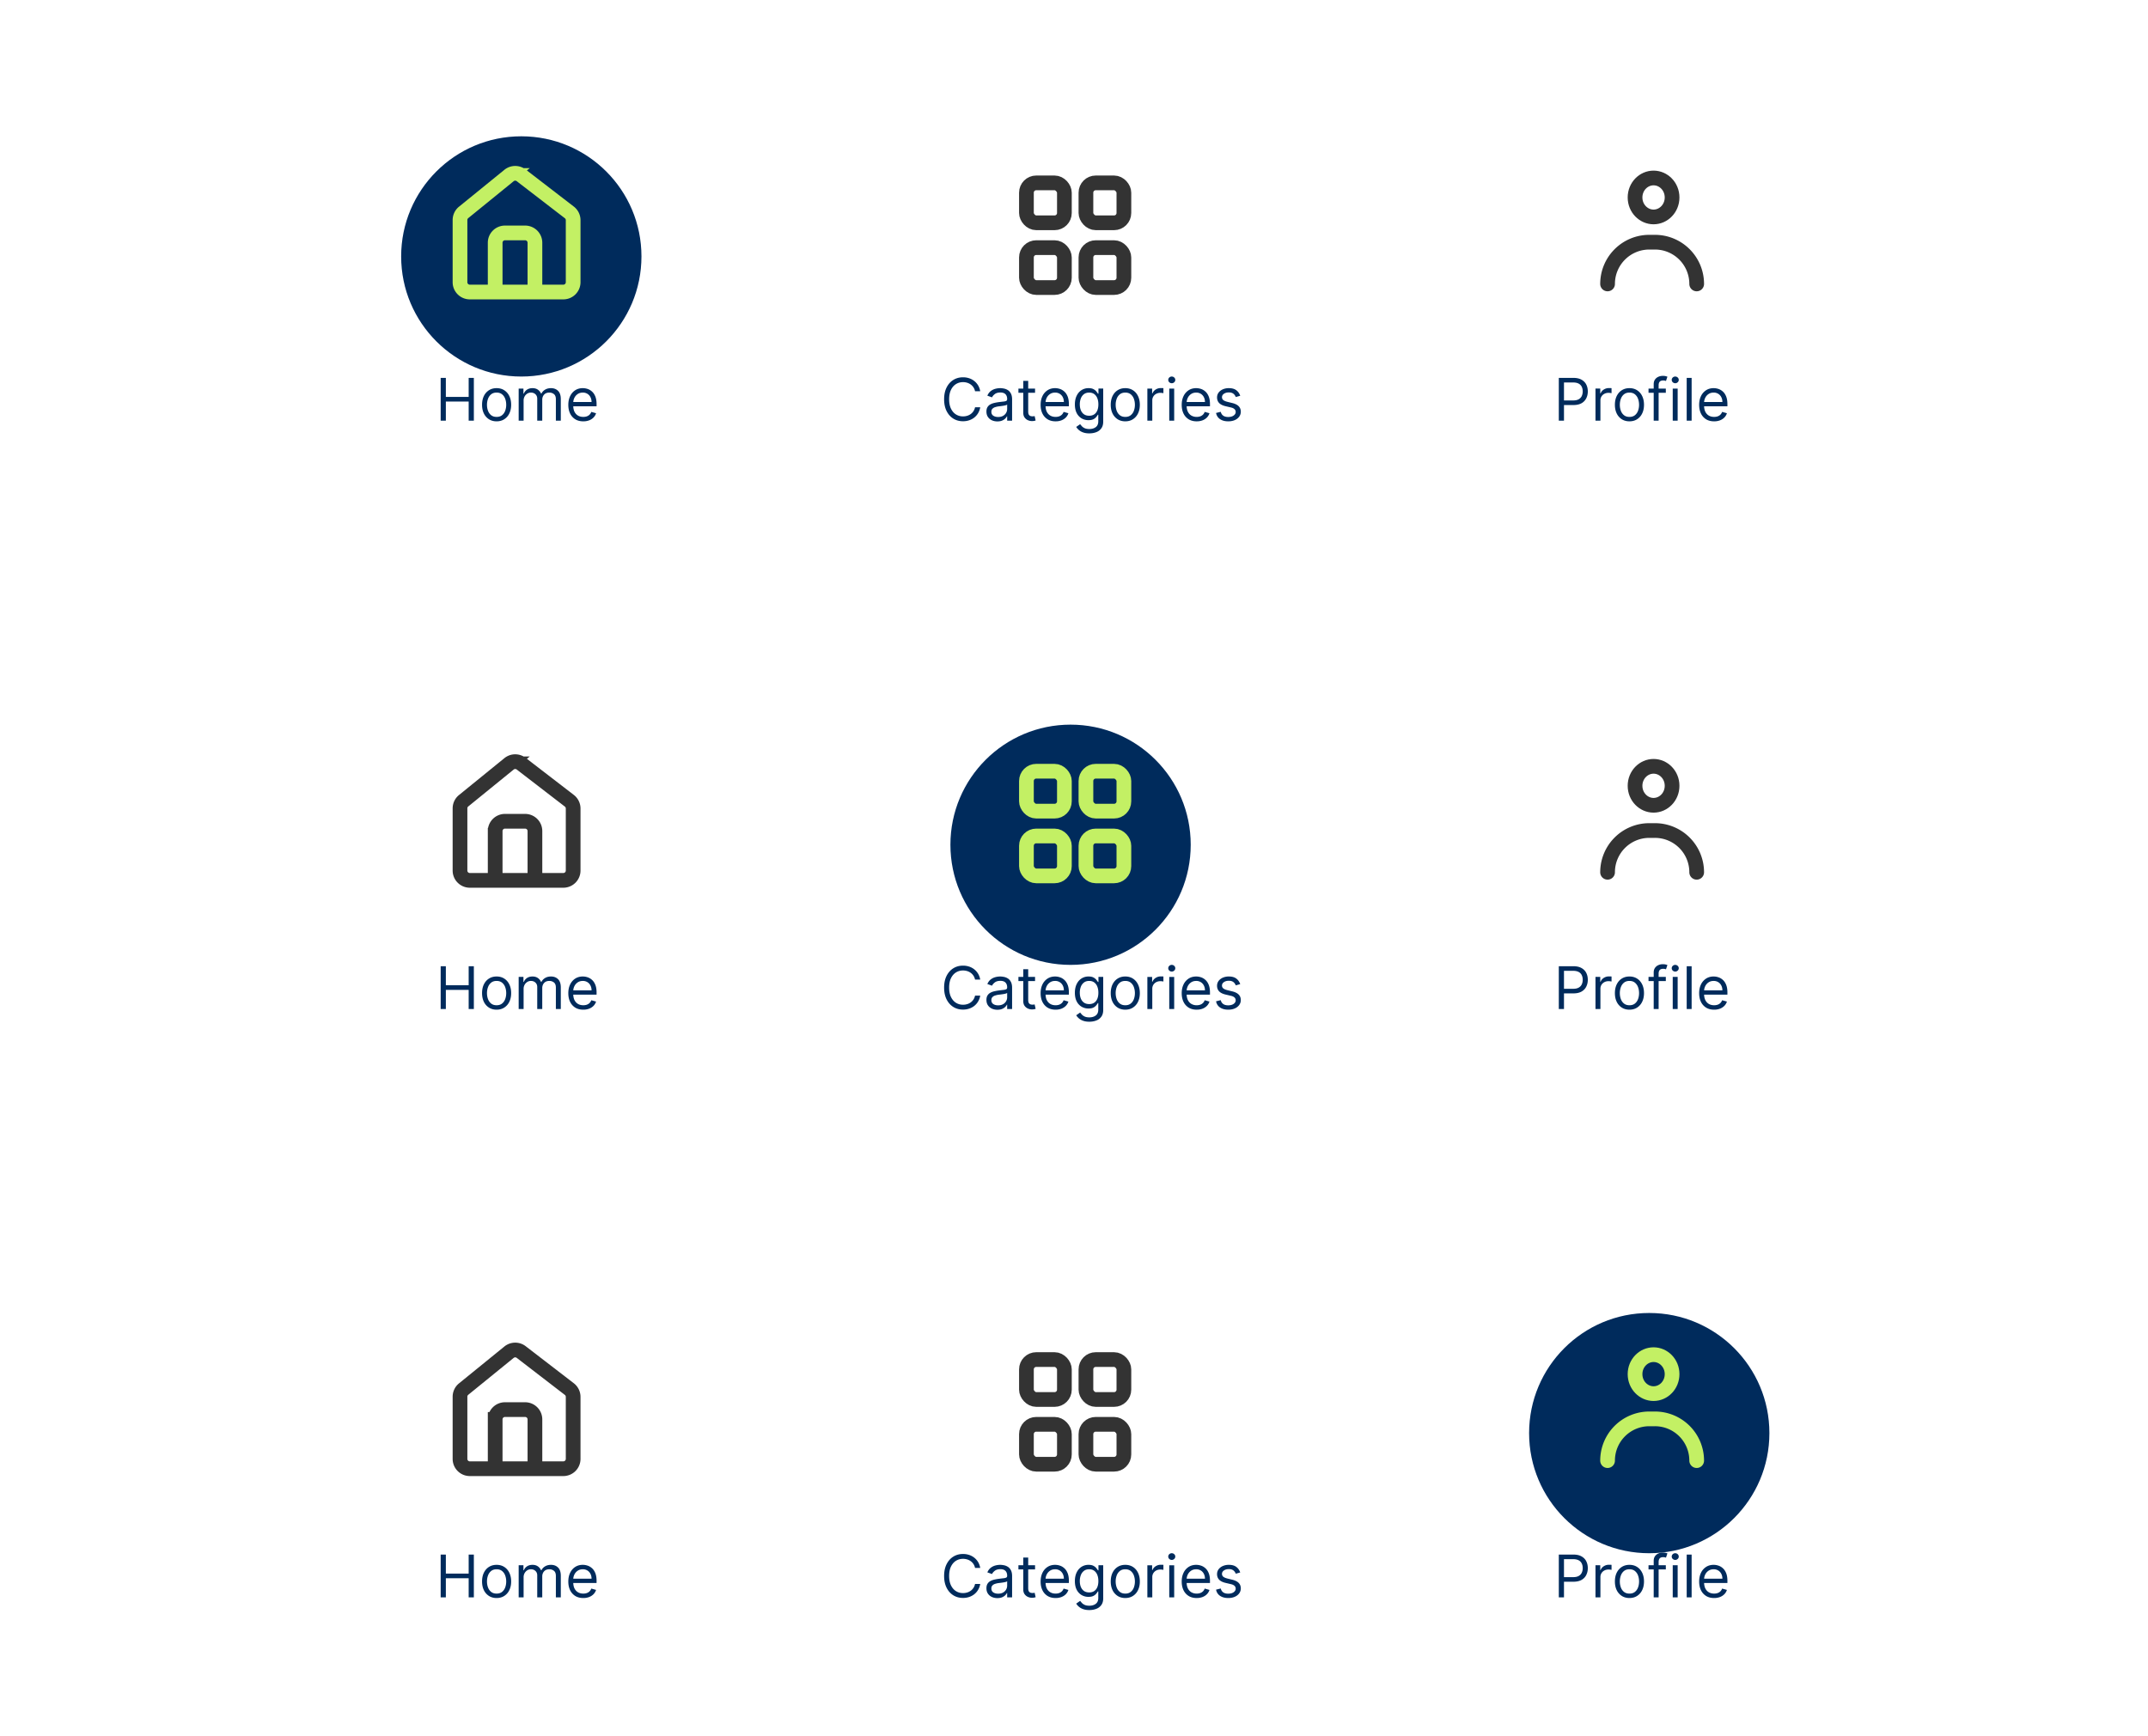 <svg xmlns="http://www.w3.org/2000/svg" width="438" height="354" fill="none"><g filter="url(#a)"><path fill="#fff" d="M13.8 255.8h410v86h-410z"/></g><g filter="url(#b)"><circle cx="336.3" cy="288.3" r="24.5" fill="#002B5C"/></g><path fill="#002B5C" d="M317.857 325.8v-8.727h2.948c.685 0 1.245.123 1.679.37.438.245.762.576.972.993.21.418.315.884.315 1.398 0 .514-.105.981-.315 1.402-.207.42-.528.756-.963 1.006-.435.247-.991.37-1.67.37h-2.114v-.937h2.079c.469 0 .846-.081 1.13-.243.284-.162.49-.381.618-.656.13-.279.196-.593.196-.942 0-.35-.066-.662-.196-.938a1.4 1.4 0 0 0-.623-.647c-.286-.159-.667-.239-1.142-.239h-1.858v7.79h-1.056Zm7.48 0v-6.546h.972v.989h.068a1.57 1.57 0 0 1 .648-.788 1.904 1.904 0 0 1 1.057-.303c.074 0 .166.001.277.004.111.003.194.007.251.013v1.023a3.096 3.096 0 0 0-.234-.039 2.418 2.418 0 0 0-.379-.029c-.319 0-.603.066-.853.2a1.513 1.513 0 0 0-.588.545 1.473 1.473 0 0 0-.213.789v4.142h-1.006Zm6.925.136c-.591 0-1.109-.14-1.555-.422a2.863 2.863 0 0 1-1.04-1.18c-.247-.506-.371-1.097-.371-1.773 0-.682.124-1.277.371-1.785.25-.509.597-.904 1.04-1.185.446-.281.964-.422 1.555-.422s1.108.141 1.551.422c.446.281.793.676 1.04 1.185.25.508.375 1.103.375 1.785 0 .676-.125 1.267-.375 1.773a2.822 2.822 0 0 1-1.04 1.18c-.443.282-.96.422-1.551.422Zm0-.903c.449 0 .818-.115 1.108-.345.29-.231.504-.533.644-.908.139-.375.208-.781.208-1.219 0-.437-.069-.845-.208-1.223a2.065 2.065 0 0 0-.644-.916c-.29-.233-.659-.349-1.108-.349-.449 0-.818.116-1.108.349-.29.233-.504.538-.643.916a3.518 3.518 0 0 0-.209 1.223c0 .438.07.844.209 1.219.139.375.353.677.643.908.29.23.659.345 1.108.345Zm7.416-5.779v.853h-3.528v-.853h3.528Zm-2.472 6.546v-7.449c0-.375.088-.688.265-.938a1.63 1.63 0 0 1 .686-.562c.281-.125.578-.188.89-.188.247 0 .449.02.605.06.157.04.273.077.35.111l-.29.869a5.595 5.595 0 0 0-.213-.064 1.318 1.318 0 0 0-.349-.038c-.333 0-.573.084-.721.251-.144.168-.217.414-.217.738v7.21h-1.006Zm3.881 0v-6.546h1.006v6.546h-1.006Zm.512-7.637a.712.712 0 0 1-.507-.2.643.643 0 0 1-.209-.481c0-.188.07-.348.209-.482a.717.717 0 0 1 .507-.2c.196 0 .363.067.503.2a.639.639 0 0 1 .213.482.636.636 0 0 1-.213.481.7.7 0 0 1-.503.2Zm3.342-1.09v8.727h-1.006v-8.727h1.006Zm4.586 8.863c-.631 0-1.175-.139-1.632-.417a2.812 2.812 0 0 1-1.053-1.177c-.244-.505-.366-1.093-.366-1.764 0-.67.122-1.261.366-1.773a2.894 2.894 0 0 1 1.032-1.201c.443-.29.96-.435 1.551-.435.341 0 .677.057 1.01.171.332.113.635.298.907.554.273.252.49.588.652 1.005.162.418.243.932.243 1.543v.426h-5.045v-.869h4.023c0-.37-.074-.699-.222-.989a1.67 1.67 0 0 0-.622-.686 1.74 1.74 0 0 0-.946-.251c-.401 0-.747.099-1.04.298a1.96 1.96 0 0 0-.669.767 2.254 2.254 0 0 0-.234 1.014v.58c0 .494.085.913.255 1.257.174.341.414.601.72.78.307.176.664.264 1.07.264.264 0 .503-.037.716-.111.216-.077.402-.19.558-.341.156-.153.277-.344.362-.571l.972.273a2.149 2.149 0 0 1-.516.869 2.52 2.52 0 0 1-.894.58 3.334 3.334 0 0 1-1.198.204ZM199.879 319.8h-1.056a2.192 2.192 0 0 0-.329-.801 2.186 2.186 0 0 0-.562-.58 2.405 2.405 0 0 0-.729-.358 2.926 2.926 0 0 0-.835-.119c-.528 0-1.007.133-1.436.4-.426.267-.766.661-1.019 1.181-.25.52-.375 1.157-.375 1.913s.125 1.394.375 1.914c.253.519.593.913 1.019 1.18.429.267.908.4 1.436.4.29 0 .568-.039.835-.119a2.42 2.42 0 0 0 .729-.354 2.243 2.243 0 0 0 .891-1.384h1.056a3.509 3.509 0 0 1-.434 1.197 3.295 3.295 0 0 1-.784.899 3.432 3.432 0 0 1-1.053.558c-.386.128-.8.192-1.24.192-.744 0-1.406-.182-1.986-.545-.579-.364-1.035-.881-1.368-1.551-.332-.671-.498-1.466-.498-2.387 0-.92.166-1.716.498-2.386.333-.671.789-1.188 1.368-1.551.58-.364 1.242-.546 1.986-.546.44 0 .854.064 1.24.192a3.4 3.4 0 0 1 1.053.562c.312.245.573.543.784.895.21.35.355.749.434 1.198Zm3.498 6.153c-.415 0-.791-.078-1.129-.234a1.942 1.942 0 0 1-.806-.686c-.199-.301-.298-.665-.298-1.091 0-.375.074-.679.222-.912.147-.236.345-.421.592-.554.247-.134.52-.233.818-.298.301-.069.604-.123.908-.162.397-.051.72-.09.967-.115.25-.029.432-.076.545-.141.117-.065.175-.179.175-.341v-.034c0-.42-.115-.747-.345-.98-.227-.233-.572-.35-1.035-.35-.481 0-.857.106-1.13.316-.272.21-.464.434-.575.673l-.955-.341c.171-.398.398-.707.682-.929.287-.224.6-.38.938-.469a3.93 3.93 0 0 1 1.005-.136c.211 0 .452.026.725.077.275.048.541.149.797.302.258.154.473.385.643.695.171.31.256.724.256 1.244v4.313h-1.006v-.887h-.051a1.77 1.77 0 0 1-.341.456c-.159.162-.371.3-.635.414-.264.113-.586.17-.967.17Zm.153-.903c.398 0 .733-.078 1.006-.235a1.59 1.59 0 0 0 .835-1.385v-.92c-.042.051-.136.098-.281.141a4.913 4.913 0 0 1-.494.106 20.745 20.745 0 0 1-.963.128c-.262.034-.506.09-.733.166a1.259 1.259 0 0 0-.546.337c-.136.148-.204.349-.204.605 0 .349.129.614.387.793.262.176.593.264.993.264Zm7.529-5.796v.853h-3.392v-.853h3.392Zm-2.403-1.568h1.005v6.239c0 .284.042.497.124.639a.637.637 0 0 0 .324.281c.133.046.274.068.422.068.11 0 .201-.005.272-.017l.171-.034.204.904a2.05 2.05 0 0 1-.285.076 2.065 2.065 0 0 1-.465.043c-.284 0-.562-.061-.835-.183a1.656 1.656 0 0 1-.673-.558c-.176-.25-.264-.566-.264-.946v-6.512Zm6.59 8.25c-.631 0-1.175-.139-1.632-.417a2.806 2.806 0 0 1-1.053-1.177c-.244-.505-.366-1.093-.366-1.764 0-.67.122-1.261.366-1.773a2.891 2.891 0 0 1 1.031-1.201c.444-.29.961-.435 1.552-.435.34 0 .677.057 1.009.171.333.113.635.298.908.554.273.252.49.588.652 1.005.162.418.243.932.243 1.543v.426h-5.045v-.869h4.022c0-.37-.074-.699-.221-.989a1.677 1.677 0 0 0-.622-.686 1.74 1.74 0 0 0-.946-.251c-.401 0-.748.099-1.04.298a1.96 1.96 0 0 0-.669.767 2.242 2.242 0 0 0-.235 1.014v.58c0 .494.086.913.256 1.257.173.341.413.601.72.78.307.176.664.264 1.07.264.264 0 .503-.037.716-.111.216-.077.402-.19.558-.341.156-.153.277-.344.362-.571l.972.273a2.149 2.149 0 0 1-.516.869c-.241.247-.54.44-.895.58a3.325 3.325 0 0 1-1.197.204Zm6.882 2.455c-.486 0-.903-.063-1.253-.188a2.642 2.642 0 0 1-1.423-1.125l.801-.562c.091.119.206.255.345.409.139.156.33.291.571.405.244.116.564.174.959.174.528 0 .964-.127 1.308-.383.344-.256.516-.656.516-1.202v-1.329h-.085a5.36 5.36 0 0 1-.316.443 1.777 1.777 0 0 1-.579.464c-.25.134-.588.201-1.015.201a2.733 2.733 0 0 1-1.423-.375 2.642 2.642 0 0 1-.993-1.091c-.241-.478-.362-1.057-.362-1.739 0-.67.118-1.254.354-1.751.236-.5.564-.887.984-1.16a2.604 2.604 0 0 1 1.458-.413c.426 0 .764.071 1.014.213.253.139.446.298.579.477.137.177.242.321.316.435h.102v-1.04h.971v6.733c0 .563-.127 1.02-.383 1.372a2.175 2.175 0 0 1-1.023.78c-.426.168-.9.252-1.423.252Zm-.034-3.597c.403 0 .744-.092 1.023-.277.278-.185.49-.45.635-.797.144-.346.217-.761.217-1.244 0-.472-.071-.888-.213-1.249a1.883 1.883 0 0 0-.631-.848c-.278-.204-.622-.306-1.031-.306-.426 0-.781.107-1.066.323a1.972 1.972 0 0 0-.634.87 3.34 3.34 0 0 0-.209 1.21c0 .454.071.856.213 1.206.145.346.358.619.639.818.284.196.636.294 1.057.294Zm7.363 1.142c-.59 0-1.109-.14-1.555-.422a2.863 2.863 0 0 1-1.04-1.18c-.247-.506-.37-1.097-.37-1.773 0-.682.123-1.277.37-1.785.25-.509.597-.904 1.04-1.185.446-.281.965-.422 1.555-.422.591 0 1.108.141 1.552.422.446.281.792.676 1.039 1.185.25.508.375 1.103.375 1.785 0 .676-.125 1.267-.375 1.773a2.82 2.82 0 0 1-1.039 1.18c-.444.282-.961.422-1.552.422Zm0-.903c.449 0 .819-.115 1.108-.345.29-.231.505-.533.644-.908a3.48 3.48 0 0 0 .209-1.219c0-.437-.07-.845-.209-1.223a2.058 2.058 0 0 0-.644-.916c-.289-.233-.659-.349-1.108-.349-.448 0-.818.116-1.107.349-.29.233-.505.538-.644.916a3.518 3.518 0 0 0-.209 1.223c0 .438.07.844.209 1.219.139.375.354.677.644.908.289.23.659.345 1.107.345Zm4.502.767v-6.546h.971v.989h.068c.12-.324.336-.587.648-.788a1.906 1.906 0 0 1 1.057-.303c.074 0 .166.001.277.004.111.003.194.007.251.013v1.023a3.096 3.096 0 0 0-.234-.039 2.409 2.409 0 0 0-.379-.029c-.319 0-.603.066-.853.2a1.513 1.513 0 0 0-.588.545 1.473 1.473 0 0 0-.213.789v4.142h-1.005Zm4.464 0v-6.546h1.006v6.546h-1.006Zm.512-7.637a.712.712 0 0 1-.507-.2.64.64 0 0 1-.209-.481c0-.188.069-.348.209-.482a.717.717 0 0 1 .507-.2c.196 0 .363.067.503.2a.639.639 0 0 1 .213.482.636.636 0 0 1-.213.481.7.7 0 0 1-.503.2Zm5.08 7.773c-.63 0-1.174-.139-1.632-.417a2.81 2.81 0 0 1-1.052-1.177c-.245-.505-.367-1.093-.367-1.764 0-.67.122-1.261.367-1.773a2.891 2.891 0 0 1 1.031-1.201c.443-.29.96-.435 1.551-.435.341 0 .678.057 1.01.171.332.113.635.298.908.554.272.252.49.588.652 1.005.162.418.243.932.243 1.543v.426h-5.046v-.869h4.023c0-.37-.074-.699-.222-.989a1.67 1.67 0 0 0-.622-.686 1.738 1.738 0 0 0-.946-.251c-.4 0-.747.099-1.04.298a1.976 1.976 0 0 0-.669.767 2.254 2.254 0 0 0-.234 1.014v.58c0 .494.085.913.256 1.257.173.341.413.601.72.78a2.11 2.11 0 0 0 1.069.264c.265 0 .503-.037.716-.111a1.54 1.54 0 0 0 .559-.341 1.56 1.56 0 0 0 .362-.571l.971.273a2.158 2.158 0 0 1-.515.869c-.242.247-.54.44-.895.58a3.326 3.326 0 0 1-1.198.204Zm8.877-5.216-.904.256a1.641 1.641 0 0 0-.251-.439 1.226 1.226 0 0 0-.443-.358c-.188-.094-.428-.141-.72-.141-.401 0-.735.093-1.002.277-.264.182-.396.414-.396.695 0 .25.091.447.273.592.181.145.466.266.852.363l.971.238c.586.142 1.022.36 1.309.652.287.29.43.664.43 1.121 0 .375-.108.71-.324 1.006a2.143 2.143 0 0 1-.895.698c-.383.171-.829.256-1.338.256-.667 0-1.22-.145-1.657-.434-.438-.29-.715-.714-.831-1.27l.954-.239c.091.352.263.616.516.793.255.176.589.264 1.001.264.469 0 .841-.1 1.117-.298.278-.202.417-.444.417-.725a.76.76 0 0 0-.238-.571c-.159-.156-.404-.273-.733-.349l-1.091-.256c-.6-.142-1.04-.362-1.321-.661-.279-.301-.418-.677-.418-1.129 0-.369.104-.696.311-.98.21-.284.496-.507.857-.669a3.003 3.003 0 0 1 1.236-.243c.647 0 1.156.142 1.525.426.372.284.637.659.793 1.125ZM89.857 325.8v-8.727h1.056v3.886h4.654v-3.886h1.057v8.727h-1.057v-3.904h-4.654v3.904h-1.056Zm11.405.136c-.591 0-1.109-.14-1.555-.422a2.861 2.861 0 0 1-1.04-1.18c-.247-.506-.37-1.097-.37-1.773 0-.682.123-1.277.37-1.785.25-.509.597-.904 1.04-1.185.446-.281.964-.422 1.555-.422s1.108.141 1.551.422c.446.281.793.676 1.04 1.185.25.508.375 1.103.375 1.785 0 .676-.125 1.267-.375 1.773a2.822 2.822 0 0 1-1.04 1.18c-.443.282-.96.422-1.551.422Zm0-.903c.449 0 .818-.115 1.108-.345.29-.231.504-.533.644-.908.139-.375.208-.781.208-1.219 0-.437-.069-.845-.208-1.223a2.065 2.065 0 0 0-.644-.916c-.29-.233-.659-.349-1.108-.349-.449 0-.818.116-1.108.349-.29.233-.504.538-.643.916-.14.378-.21.786-.21 1.223 0 .438.07.844.21 1.219.139.375.353.677.643.908.29.23.659.345 1.108.345Zm4.501.767v-6.546h.972v1.023h.085c.136-.349.357-.621.661-.814.304-.196.669-.294 1.095-.294.432 0 .791.098 1.078.294.29.193.515.465.677.814h.069c.167-.338.419-.606.754-.805.335-.202.737-.303 1.206-.303.585 0 1.064.183 1.436.55.372.363.558.93.558 1.7v4.381h-1.006v-4.381c0-.483-.132-.828-.396-1.035a1.462 1.462 0 0 0-.933-.311c-.46 0-.817.139-1.07.417-.253.276-.379.625-.379 1.048v4.262h-1.023v-4.483c0-.372-.12-.672-.362-.899-.241-.23-.552-.345-.933-.345a1.38 1.38 0 0 0-.733.208c-.225.14-.406.333-.546.58a1.714 1.714 0 0 0-.204.848v4.091h-1.006Zm13.174.136c-.63 0-1.174-.139-1.632-.417a2.81 2.81 0 0 1-1.052-1.177c-.245-.505-.367-1.093-.367-1.764 0-.67.122-1.261.367-1.773.247-.514.59-.914 1.031-1.201.443-.29.96-.435 1.551-.435.341 0 .678.057 1.01.171.332.113.635.298.908.554.272.252.49.588.652 1.005.161.418.242.932.242 1.543v.426h-5.045v-.869h4.023c0-.37-.074-.699-.222-.989a1.67 1.67 0 0 0-.622-.686 1.738 1.738 0 0 0-.946-.251c-.401 0-.747.099-1.04.298a1.96 1.96 0 0 0-.669.767 2.254 2.254 0 0 0-.234 1.014v.58c0 .494.085.913.255 1.257.174.341.414.601.721.78.306.176.663.264 1.069.264.264 0 .503-.037.716-.111.216-.077.402-.19.558-.341a1.55 1.55 0 0 0 .363-.571l.971.273a2.158 2.158 0 0 1-.515.869c-.242.247-.54.44-.895.58a3.33 3.33 0 0 1-1.198.204Z"/><rect width="7.741" height="8.143" x="209.3" y="277.3" stroke="#333" stroke-width="3" rx="2"/><rect width="7.741" height="8.143" x="209.3" y="290.506" stroke="#333" stroke-width="3" rx="2"/><rect width="7.741" height="8.143" x="221.433" y="277.3" stroke="#333" stroke-width="3" rx="2"/><rect width="7.741" height="8.143" x="221.433" y="290.506" stroke="#333" stroke-width="3" rx="2"/><path stroke="#333" stroke-linecap="round" stroke-width="3" d="M100.971 299.562H95.8a2 2 0 0 1-2-2v-12.688a2 2 0 0 1 .738-1.552l9.258-7.524a2 2 0 0 1 2.482-.033l9.815 7.557c.491.379.779.964.779 1.585v12.655a2 2 0 0 1-2 2h-5.794m-8.107 0v-10.055a2 2 0 0 1 2-2h4.107a2 2 0 0 1 2 2v10.055m-8.107 0h8.107"/><path stroke="#C3F064" stroke-width="3" d="M337.18 276.3c2.034 0 3.776 1.726 3.776 3.973s-1.742 3.974-3.776 3.974-3.777-1.727-3.777-3.974 1.743-3.973 3.777-3.973Z"/><path stroke="#C3F064" stroke-linecap="round" stroke-width="3" d="M327.8 297.911a8.515 8.515 0 0 1 8.514-8.515h1.145a8.515 8.515 0 0 1 8.514 8.515"/><g filter="url(#c)"><path fill="#fff" d="M13.8 135.8h410v86h-410z"/></g><g filter="url(#d)"><circle cx="218.3" cy="168.3" r="24.5" fill="#002B5C"/></g><path fill="#002B5C" d="M317.857 205.8v-8.727h2.948c.685 0 1.245.123 1.679.37.438.245.762.576.972.993.21.418.315.884.315 1.398 0 .514-.105.981-.315 1.402-.207.42-.528.756-.963 1.006-.435.247-.991.37-1.67.37h-2.114v-.937h2.079c.469 0 .846-.081 1.13-.243.284-.162.49-.381.618-.656.13-.279.196-.593.196-.942 0-.35-.066-.662-.196-.938a1.4 1.4 0 0 0-.623-.647c-.286-.159-.667-.239-1.142-.239h-1.858v7.79h-1.056Zm7.48 0v-6.546h.972v.989h.068a1.57 1.57 0 0 1 .648-.788 1.904 1.904 0 0 1 1.057-.303c.074 0 .166.001.277.004.111.003.194.007.251.013v1.023a3.096 3.096 0 0 0-.234-.039 2.418 2.418 0 0 0-.379-.029c-.319 0-.603.066-.853.2a1.513 1.513 0 0 0-.588.545 1.473 1.473 0 0 0-.213.789v4.142h-1.006Zm6.925.136c-.591 0-1.109-.14-1.555-.422a2.863 2.863 0 0 1-1.04-1.18c-.247-.506-.371-1.097-.371-1.773 0-.682.124-1.277.371-1.785.25-.509.597-.904 1.04-1.185.446-.281.964-.422 1.555-.422s1.108.141 1.551.422c.446.281.793.676 1.04 1.185.25.508.375 1.103.375 1.785 0 .676-.125 1.267-.375 1.773a2.822 2.822 0 0 1-1.04 1.18c-.443.282-.96.422-1.551.422Zm0-.903c.449 0 .818-.115 1.108-.345.29-.231.504-.533.644-.908.139-.375.208-.781.208-1.219 0-.437-.069-.845-.208-1.223a2.065 2.065 0 0 0-.644-.916c-.29-.233-.659-.349-1.108-.349-.449 0-.818.116-1.108.349-.29.233-.504.538-.643.916a3.518 3.518 0 0 0-.209 1.223c0 .438.07.844.209 1.219.139.375.353.677.643.908.29.23.659.345 1.108.345Zm7.416-5.779v.853h-3.528v-.853h3.528Zm-2.472 6.546v-7.449c0-.375.088-.688.265-.938a1.63 1.63 0 0 1 .686-.562c.281-.125.578-.188.89-.188.247 0 .449.02.605.06.157.04.273.077.35.111l-.29.869a5.595 5.595 0 0 0-.213-.064 1.318 1.318 0 0 0-.349-.038c-.333 0-.573.084-.721.251-.144.168-.217.414-.217.738v7.21h-1.006Zm3.881 0v-6.546h1.006v6.546h-1.006Zm.512-7.637a.712.712 0 0 1-.507-.2.643.643 0 0 1-.209-.481c0-.188.07-.348.209-.482a.717.717 0 0 1 .507-.2c.196 0 .363.067.503.2a.639.639 0 0 1 .213.482.636.636 0 0 1-.213.481.7.7 0 0 1-.503.2Zm3.342-1.09v8.727h-1.006v-8.727h1.006Zm4.586 8.863c-.631 0-1.175-.139-1.632-.417a2.812 2.812 0 0 1-1.053-1.177c-.244-.505-.366-1.093-.366-1.764 0-.67.122-1.261.366-1.773a2.894 2.894 0 0 1 1.032-1.201c.443-.29.96-.435 1.551-.435.341 0 .677.057 1.01.171.332.113.635.298.907.554.273.252.49.588.652 1.005.162.418.243.932.243 1.543v.426h-5.045v-.869h4.023c0-.37-.074-.699-.222-.989a1.67 1.67 0 0 0-.622-.686 1.74 1.74 0 0 0-.946-.251c-.401 0-.747.099-1.04.298a1.96 1.96 0 0 0-.669.767 2.254 2.254 0 0 0-.234 1.014v.58c0 .494.085.913.255 1.257.174.341.414.601.72.78.307.176.664.264 1.07.264.264 0 .503-.037.716-.111.216-.077.402-.19.558-.341.156-.153.277-.344.362-.571l.972.273a2.149 2.149 0 0 1-.516.869 2.52 2.52 0 0 1-.894.58 3.334 3.334 0 0 1-1.198.204ZM199.879 199.8h-1.056a2.192 2.192 0 0 0-.329-.801 2.186 2.186 0 0 0-.562-.58 2.405 2.405 0 0 0-.729-.358 2.926 2.926 0 0 0-.835-.119c-.528 0-1.007.133-1.436.4-.426.267-.766.661-1.019 1.181-.25.52-.375 1.157-.375 1.913s.125 1.394.375 1.914c.253.519.593.913 1.019 1.18.429.267.908.4 1.436.4.29 0 .568-.039.835-.119a2.42 2.42 0 0 0 .729-.354 2.243 2.243 0 0 0 .891-1.384h1.056a3.509 3.509 0 0 1-.434 1.197 3.295 3.295 0 0 1-.784.899 3.432 3.432 0 0 1-1.053.558c-.386.128-.8.192-1.24.192-.744 0-1.406-.182-1.986-.545-.579-.364-1.035-.881-1.368-1.551-.332-.671-.498-1.466-.498-2.387 0-.92.166-1.716.498-2.386.333-.671.789-1.188 1.368-1.551.58-.364 1.242-.546 1.986-.546.44 0 .854.064 1.24.192a3.4 3.4 0 0 1 1.053.562c.312.245.573.543.784.895.21.35.355.749.434 1.198Zm3.498 6.153c-.415 0-.791-.078-1.129-.234a1.942 1.942 0 0 1-.806-.686c-.199-.301-.298-.665-.298-1.091 0-.375.074-.679.222-.912.147-.236.345-.421.592-.554.247-.134.52-.233.818-.298.301-.069.604-.123.908-.162.397-.051.72-.09.967-.115.25-.029.432-.076.545-.141.117-.065.175-.179.175-.341v-.034c0-.42-.115-.747-.345-.98-.227-.233-.572-.35-1.035-.35-.481 0-.857.106-1.13.316-.272.21-.464.434-.575.673l-.955-.341c.171-.398.398-.707.682-.929.287-.224.6-.38.938-.469a3.93 3.93 0 0 1 1.005-.136c.211 0 .452.026.725.077.275.048.541.149.797.302.258.154.473.385.643.695.171.31.256.724.256 1.244v4.313h-1.006v-.887h-.051a1.77 1.77 0 0 1-.341.456c-.159.162-.371.3-.635.414-.264.113-.586.17-.967.17Zm.153-.903c.398 0 .733-.078 1.006-.235a1.59 1.59 0 0 0 .835-1.385v-.92c-.042.051-.136.098-.281.141a4.913 4.913 0 0 1-.494.106 20.745 20.745 0 0 1-.963.128c-.262.034-.506.09-.733.166a1.259 1.259 0 0 0-.546.337c-.136.148-.204.349-.204.605 0 .349.129.614.387.793.262.176.593.264.993.264Zm7.529-5.796v.853h-3.392v-.853h3.392Zm-2.403-1.568h1.005v6.239c0 .284.042.497.124.639a.637.637 0 0 0 .324.281c.133.046.274.068.422.068.11 0 .201-.005.272-.017l.171-.034.204.904a2.05 2.05 0 0 1-.285.076 2.065 2.065 0 0 1-.465.043c-.284 0-.562-.061-.835-.183a1.656 1.656 0 0 1-.673-.558c-.176-.25-.264-.566-.264-.946v-6.512Zm6.59 8.25c-.631 0-1.175-.139-1.632-.417a2.806 2.806 0 0 1-1.053-1.177c-.244-.505-.366-1.093-.366-1.764 0-.67.122-1.261.366-1.773a2.891 2.891 0 0 1 1.031-1.201c.444-.29.961-.435 1.552-.435.34 0 .677.057 1.009.171.333.113.635.298.908.554.273.252.49.588.652 1.005.162.418.243.932.243 1.543v.426h-5.045v-.869h4.022c0-.37-.074-.699-.221-.989a1.677 1.677 0 0 0-.622-.686 1.74 1.74 0 0 0-.946-.251c-.401 0-.748.099-1.04.298a1.96 1.96 0 0 0-.669.767 2.242 2.242 0 0 0-.235 1.014v.58c0 .494.086.913.256 1.257.173.341.413.601.72.78.307.176.664.264 1.07.264.264 0 .503-.037.716-.111.216-.077.402-.19.558-.341.156-.153.277-.344.362-.571l.972.273a2.149 2.149 0 0 1-.516.869c-.241.247-.54.44-.895.58a3.325 3.325 0 0 1-1.197.204Zm6.882 2.455c-.486 0-.903-.063-1.253-.188a2.642 2.642 0 0 1-1.423-1.125l.801-.562c.091.119.206.255.345.409.139.156.33.291.571.405.244.116.564.174.959.174.528 0 .964-.127 1.308-.383.344-.256.516-.656.516-1.202v-1.329h-.085a5.36 5.36 0 0 1-.316.443 1.777 1.777 0 0 1-.579.464c-.25.134-.588.201-1.015.201a2.733 2.733 0 0 1-1.423-.375 2.642 2.642 0 0 1-.993-1.091c-.241-.478-.362-1.057-.362-1.739 0-.67.118-1.254.354-1.751.236-.5.564-.887.984-1.16a2.604 2.604 0 0 1 1.458-.413c.426 0 .764.071 1.014.213.253.139.446.298.579.477.137.177.242.321.316.435h.102v-1.04h.971v6.733c0 .563-.127 1.02-.383 1.372a2.175 2.175 0 0 1-1.023.78c-.426.168-.9.252-1.423.252Zm-.034-3.597c.403 0 .744-.092 1.023-.277.278-.185.49-.45.635-.797.144-.346.217-.761.217-1.244 0-.472-.071-.888-.213-1.249a1.883 1.883 0 0 0-.631-.848c-.278-.204-.622-.306-1.031-.306-.426 0-.781.107-1.066.323a1.972 1.972 0 0 0-.634.87 3.34 3.34 0 0 0-.209 1.21c0 .454.071.856.213 1.206.145.346.358.619.639.818.284.196.636.294 1.057.294Zm7.363 1.142c-.59 0-1.109-.14-1.555-.422a2.863 2.863 0 0 1-1.04-1.18c-.247-.506-.37-1.097-.37-1.773 0-.682.123-1.277.37-1.785.25-.509.597-.904 1.04-1.185.446-.281.965-.422 1.555-.422.591 0 1.108.141 1.552.422.446.281.792.676 1.039 1.185.25.508.375 1.103.375 1.785 0 .676-.125 1.267-.375 1.773a2.82 2.82 0 0 1-1.039 1.18c-.444.282-.961.422-1.552.422Zm0-.903c.449 0 .819-.115 1.108-.345.29-.231.505-.533.644-.908a3.48 3.48 0 0 0 .209-1.219c0-.437-.07-.845-.209-1.223a2.058 2.058 0 0 0-.644-.916c-.289-.233-.659-.349-1.108-.349-.448 0-.818.116-1.107.349-.29.233-.505.538-.644.916a3.518 3.518 0 0 0-.209 1.223c0 .438.07.844.209 1.219.139.375.354.677.644.908.289.23.659.345 1.107.345Zm4.502.767v-6.546h.971v.989h.068c.12-.324.336-.587.648-.788a1.906 1.906 0 0 1 1.057-.303c.074 0 .166.001.277.004.111.003.194.007.251.013v1.023a3.096 3.096 0 0 0-.234-.039 2.409 2.409 0 0 0-.379-.029c-.319 0-.603.066-.853.2a1.513 1.513 0 0 0-.588.545 1.473 1.473 0 0 0-.213.789v4.142h-1.005Zm4.464 0v-6.546h1.006v6.546h-1.006Zm.512-7.637a.712.712 0 0 1-.507-.2.64.64 0 0 1-.209-.481c0-.188.069-.348.209-.482a.717.717 0 0 1 .507-.2c.196 0 .363.067.503.2a.639.639 0 0 1 .213.482.636.636 0 0 1-.213.481.7.7 0 0 1-.503.2Zm5.08 7.773c-.63 0-1.174-.139-1.632-.417a2.81 2.81 0 0 1-1.052-1.177c-.245-.505-.367-1.093-.367-1.764 0-.67.122-1.261.367-1.773a2.891 2.891 0 0 1 1.031-1.201c.443-.29.96-.435 1.551-.435.341 0 .678.057 1.01.171.332.113.635.298.908.554.272.252.49.588.652 1.005.162.418.243.932.243 1.543v.426h-5.046v-.869h4.023c0-.37-.074-.699-.222-.989a1.67 1.67 0 0 0-.622-.686 1.738 1.738 0 0 0-.946-.251c-.4 0-.747.099-1.04.298a1.976 1.976 0 0 0-.669.767 2.254 2.254 0 0 0-.234 1.014v.58c0 .494.085.913.256 1.257.173.341.413.601.72.78a2.11 2.11 0 0 0 1.069.264c.265 0 .503-.037.716-.111a1.54 1.54 0 0 0 .559-.341 1.56 1.56 0 0 0 .362-.571l.971.273a2.158 2.158 0 0 1-.515.869c-.242.247-.54.44-.895.58a3.326 3.326 0 0 1-1.198.204Zm8.877-5.216-.904.256a1.641 1.641 0 0 0-.251-.439 1.226 1.226 0 0 0-.443-.358c-.188-.094-.428-.141-.72-.141-.401 0-.735.093-1.002.277-.264.182-.396.414-.396.695 0 .25.091.447.273.592.181.145.466.266.852.363l.971.238c.586.142 1.022.36 1.309.652.287.29.43.664.43 1.121 0 .375-.108.71-.324 1.006a2.143 2.143 0 0 1-.895.698c-.383.171-.829.256-1.338.256-.667 0-1.22-.145-1.657-.434-.438-.29-.715-.714-.831-1.27l.954-.239c.091.352.263.616.516.793.255.176.589.264 1.001.264.469 0 .841-.1 1.117-.298.278-.202.417-.444.417-.725a.76.76 0 0 0-.238-.571c-.159-.156-.404-.273-.733-.349l-1.091-.256c-.6-.142-1.04-.362-1.321-.661-.279-.301-.418-.677-.418-1.129 0-.369.104-.696.311-.98.21-.284.496-.507.857-.669a3.003 3.003 0 0 1 1.236-.243c.647 0 1.156.142 1.525.426.372.284.637.659.793 1.125ZM89.857 205.8v-8.727h1.056v3.886h4.654v-3.886h1.057v8.727h-1.057v-3.904h-4.654v3.904h-1.056Zm11.405.136c-.591 0-1.109-.14-1.555-.422a2.861 2.861 0 0 1-1.04-1.18c-.247-.506-.37-1.097-.37-1.773 0-.682.123-1.277.37-1.785.25-.509.597-.904 1.04-1.185.446-.281.964-.422 1.555-.422s1.108.141 1.551.422c.446.281.793.676 1.04 1.185.25.508.375 1.103.375 1.785 0 .676-.125 1.267-.375 1.773a2.822 2.822 0 0 1-1.04 1.18c-.443.282-.96.422-1.551.422Zm0-.903c.449 0 .818-.115 1.108-.345.29-.231.504-.533.644-.908.139-.375.208-.781.208-1.219 0-.437-.069-.845-.208-1.223a2.065 2.065 0 0 0-.644-.916c-.29-.233-.659-.349-1.108-.349-.449 0-.818.116-1.108.349-.29.233-.504.538-.643.916-.14.378-.21.786-.21 1.223 0 .438.07.844.21 1.219.139.375.353.677.643.908.29.23.659.345 1.108.345Zm4.501.767v-6.546h.972v1.023h.085c.136-.349.357-.621.661-.814.304-.196.669-.294 1.095-.294.432 0 .791.098 1.078.294.29.193.515.465.677.814h.069c.167-.338.419-.606.754-.805.335-.202.737-.303 1.206-.303.585 0 1.064.183 1.436.55.372.363.558.93.558 1.7v4.381h-1.006v-4.381c0-.483-.132-.828-.396-1.035a1.462 1.462 0 0 0-.933-.311c-.46 0-.817.139-1.07.417-.253.276-.379.625-.379 1.048v4.262h-1.023v-4.483c0-.372-.12-.672-.362-.899-.241-.23-.552-.345-.933-.345a1.38 1.38 0 0 0-.733.208c-.225.14-.406.333-.546.58a1.714 1.714 0 0 0-.204.848v4.091h-1.006Zm13.174.136c-.63 0-1.174-.139-1.632-.417a2.81 2.81 0 0 1-1.052-1.177c-.245-.505-.367-1.093-.367-1.764 0-.67.122-1.261.367-1.773.247-.514.59-.914 1.031-1.201.443-.29.96-.435 1.551-.435.341 0 .678.057 1.01.171.332.113.635.298.908.554.272.252.49.588.652 1.005.161.418.242.932.242 1.543v.426h-5.045v-.869h4.023c0-.37-.074-.699-.222-.989a1.67 1.67 0 0 0-.622-.686 1.738 1.738 0 0 0-.946-.251c-.401 0-.747.099-1.04.298a1.96 1.96 0 0 0-.669.767 2.254 2.254 0 0 0-.234 1.014v.58c0 .494.085.913.255 1.257.174.341.414.601.721.78.306.176.663.264 1.069.264.264 0 .503-.037.716-.111.216-.077.402-.19.558-.341a1.55 1.55 0 0 0 .363-.571l.971.273a2.158 2.158 0 0 1-.515.869c-.242.247-.54.44-.895.58a3.33 3.33 0 0 1-1.198.204Z"/><rect width="7.741" height="8.143" x="209.3" y="157.3" stroke="#C3F064" stroke-width="3" rx="2"/><rect width="7.741" height="8.143" x="209.3" y="170.506" stroke="#C3F064" stroke-width="3" rx="2"/><rect width="7.741" height="8.143" x="221.433" y="157.3" stroke="#C3F064" stroke-width="3" rx="2"/><rect width="7.741" height="8.143" x="221.433" y="170.506" stroke="#C3F064" stroke-width="3" rx="2"/><path stroke="#333" stroke-linecap="round" stroke-width="3" d="M100.971 179.562H95.8a2 2 0 0 1-2-2v-12.688a2 2 0 0 1 .738-1.552l9.258-7.524a2 2 0 0 1 2.482-.033l9.815 7.557c.491.379.779.964.779 1.585v12.655a2 2 0 0 1-2 2h-5.794m-8.107 0v-10.055a2 2 0 0 1 2-2h4.107a2 2 0 0 1 2 2v10.055m-8.107 0h8.107"/><path stroke="#333" stroke-width="3" d="M337.18 156.3c2.034 0 3.776 1.726 3.776 3.973s-1.742 3.974-3.776 3.974-3.777-1.727-3.777-3.974 1.743-3.973 3.777-3.973Z"/><path stroke="#333" stroke-linecap="round" stroke-width="3" d="M327.8 177.911a8.515 8.515 0 0 1 8.514-8.515h1.145a8.515 8.515 0 0 1 8.514 8.515"/><g filter="url(#e)"><path fill="#fff" d="M13.8 15.8h410v86h-410z"/></g><g filter="url(#f)"><circle cx="106.3" cy="48.3" r="24.5" fill="#002B5C"/></g><path fill="#002B5C" d="M317.857 85.8v-8.727h2.948c.685 0 1.245.123 1.679.37.438.245.762.576.972.993.21.418.315.884.315 1.398 0 .514-.105.981-.315 1.402a2.34 2.34 0 0 1-.963 1.006c-.435.247-.991.37-1.67.37h-2.114v-.937h2.079c.469 0 .846-.081 1.13-.243.284-.162.49-.38.618-.656a2.2 2.2 0 0 0 .196-.942c0-.35-.066-.662-.196-.938a1.4 1.4 0 0 0-.623-.647c-.286-.16-.667-.239-1.142-.239h-1.858v7.79h-1.056Zm7.48 0v-6.546h.972v.989h.068a1.57 1.57 0 0 1 .648-.788 1.906 1.906 0 0 1 1.057-.303c.074 0 .166.001.277.004a3.7 3.7 0 0 1 .251.013v1.023a2.968 2.968 0 0 0-.234-.038c-.12-.02-.246-.03-.379-.03a1.78 1.78 0 0 0-.853.2c-.247.13-.443.313-.588.545a1.47 1.47 0 0 0-.213.789V85.8h-1.006Zm6.925.136c-.591 0-1.109-.14-1.555-.422a2.868 2.868 0 0 1-1.04-1.18c-.247-.506-.371-1.097-.371-1.773 0-.682.124-1.277.371-1.785.25-.509.597-.904 1.04-1.185.446-.281.964-.422 1.555-.422s1.108.14 1.551.422a2.82 2.82 0 0 1 1.04 1.185c.25.508.375 1.103.375 1.785 0 .676-.125 1.267-.375 1.773a2.822 2.822 0 0 1-1.04 1.18c-.443.282-.96.422-1.551.422Zm0-.903c.449 0 .818-.115 1.108-.345.29-.23.504-.533.644-.908a3.48 3.48 0 0 0 .208-1.219c0-.437-.069-.845-.208-1.223a2.066 2.066 0 0 0-.644-.916c-.29-.233-.659-.35-1.108-.35-.449 0-.818.117-1.108.35-.29.233-.504.538-.643.916a3.515 3.515 0 0 0-.209 1.223c0 .438.07.844.209 1.219.139.375.353.677.643.908.29.23.659.345 1.108.345Zm7.416-5.779v.853h-3.528v-.853h3.528Zm-2.472 6.546v-7.45c0-.374.088-.687.265-.937a1.63 1.63 0 0 1 .686-.562c.281-.125.578-.188.89-.188a2.344 2.344 0 0 1 .955.17l-.29.87a4.967 4.967 0 0 0-.213-.064 1.291 1.291 0 0 0-.349-.038c-.333 0-.573.084-.721.251-.144.168-.217.414-.217.738v7.21h-1.006Zm3.881 0v-6.546h1.006V85.8h-1.006Zm.512-7.637a.715.715 0 0 1-.507-.2.645.645 0 0 1-.209-.481c0-.188.07-.348.209-.482a.715.715 0 0 1 .507-.2c.196 0 .363.067.503.2a.637.637 0 0 1 .213.482.638.638 0 0 1-.213.481.702.702 0 0 1-.503.2Zm3.342-1.09V85.8h-1.006v-8.727h1.006Zm4.586 8.863c-.631 0-1.175-.139-1.632-.417a2.807 2.807 0 0 1-1.053-1.177c-.244-.505-.366-1.093-.366-1.764 0-.67.122-1.261.366-1.773a2.894 2.894 0 0 1 1.032-1.201c.443-.29.96-.435 1.551-.435.341 0 .677.057 1.01.17a2.5 2.5 0 0 1 .907.555c.273.252.49.588.652 1.005.162.418.243.932.243 1.543v.426h-5.045v-.87h4.023c0-.369-.074-.698-.222-.988a1.67 1.67 0 0 0-.622-.686 1.743 1.743 0 0 0-.946-.251c-.401 0-.747.099-1.04.298a1.96 1.96 0 0 0-.669.767 2.256 2.256 0 0 0-.234 1.014v.58c0 .494.085.913.255 1.257.174.34.414.6.72.78.307.176.664.264 1.07.264.264 0 .503-.037.716-.111a1.53 1.53 0 0 0 .558-.34 1.55 1.55 0 0 0 .362-.572l.972.273c-.102.33-.274.62-.516.87-.241.246-.539.44-.894.579a3.325 3.325 0 0 1-1.198.204ZM199.879 79.8h-1.056a2.193 2.193 0 0 0-.329-.801 2.187 2.187 0 0 0-.562-.58 2.391 2.391 0 0 0-.729-.358 2.905 2.905 0 0 0-.835-.12c-.528 0-1.007.134-1.436.401-.426.267-.766.66-1.019 1.18-.25.52-.375 1.158-.375 1.914s.125 1.394.375 1.913c.253.52.593.914 1.019 1.18.429.268.908.401 1.436.401.29 0 .568-.04.835-.119.267-.08.51-.197.729-.354a2.247 2.247 0 0 0 .891-1.384h1.056a3.513 3.513 0 0 1-.434 1.197 3.294 3.294 0 0 1-.784.9c-.313.243-.664.43-1.053.557-.386.128-.8.192-1.24.192-.744 0-1.406-.182-1.986-.545-.579-.364-1.035-.881-1.368-1.551-.332-.67-.498-1.466-.498-2.387 0-.92.166-1.716.498-2.386.333-.67.789-1.188 1.368-1.551.58-.364 1.242-.546 1.986-.546.44 0 .854.064 1.24.192.389.128.74.315 1.053.563.312.244.573.542.784.894.21.35.355.749.434 1.198Zm3.498 6.153c-.415 0-.791-.078-1.129-.234a1.94 1.94 0 0 1-.806-.686c-.199-.301-.298-.665-.298-1.091 0-.375.074-.68.222-.912a1.56 1.56 0 0 1 .592-.554c.247-.134.52-.233.818-.298.301-.069.604-.123.908-.162.397-.051.72-.09.967-.115.25-.029.432-.076.545-.141.117-.065.175-.179.175-.34v-.035c0-.42-.115-.747-.345-.98-.227-.233-.572-.35-1.035-.35-.481 0-.857.106-1.13.316-.272.21-.464.434-.575.673l-.955-.34c.171-.398.398-.708.682-.93.287-.224.6-.38.938-.469a3.93 3.93 0 0 1 1.005-.136c.211 0 .452.026.725.077.275.048.541.149.797.302.258.154.473.385.643.695.171.31.256.724.256 1.244V85.8h-1.006v-.887h-.051a1.768 1.768 0 0 1-.341.456 1.97 1.97 0 0 1-.635.414c-.264.113-.586.17-.967.17Zm.153-.903c.398 0 .733-.078 1.006-.235a1.59 1.59 0 0 0 .835-1.385v-.92c-.042.051-.136.098-.281.14-.142.04-.307.076-.494.107a22.082 22.082 0 0 1-.963.128c-.262.034-.506.09-.733.166a1.261 1.261 0 0 0-.546.337c-.136.148-.204.35-.204.605 0 .35.129.614.387.793.262.176.593.264.993.264Zm7.529-5.796v.853h-3.392v-.853h3.392Zm-2.403-1.568h1.005v6.239c0 .284.042.497.124.639.085.14.193.233.324.281.133.046.274.068.422.068.11 0 .201-.005.272-.017l.171-.034.204.904a2.022 2.022 0 0 1-.285.076 2.104 2.104 0 0 1-.465.043c-.284 0-.562-.061-.835-.183a1.658 1.658 0 0 1-.673-.558c-.176-.25-.264-.566-.264-.947v-6.51Zm6.59 8.25c-.631 0-1.175-.139-1.632-.417a2.8 2.8 0 0 1-1.053-1.177c-.244-.505-.366-1.093-.366-1.764 0-.67.122-1.261.366-1.773a2.892 2.892 0 0 1 1.031-1.201c.444-.29.961-.435 1.552-.435.34 0 .677.057 1.009.17a2.5 2.5 0 0 1 .908.555c.273.252.49.588.652 1.005.162.418.243.932.243 1.543v.426h-5.045v-.87h4.022c0-.369-.074-.698-.221-.988a1.676 1.676 0 0 0-.622-.686 1.743 1.743 0 0 0-.946-.251c-.401 0-.748.099-1.04.298a1.96 1.96 0 0 0-.669.767 2.244 2.244 0 0 0-.235 1.014v.58c0 .494.086.913.256 1.257.173.34.413.6.72.78.307.176.664.264 1.07.264.264 0 .503-.037.716-.111a1.53 1.53 0 0 0 .558-.34 1.55 1.55 0 0 0 .362-.572l.972.273c-.102.33-.274.62-.516.87-.241.246-.54.44-.895.579a3.316 3.316 0 0 1-1.197.204Zm6.882 2.455c-.486 0-.903-.063-1.253-.188a2.649 2.649 0 0 1-1.423-1.125l.801-.562c.091.119.206.255.345.409.139.156.33.291.571.405.244.116.564.174.959.174.528 0 .964-.128 1.308-.383.344-.256.516-.656.516-1.202v-1.33h-.085a5.34 5.34 0 0 1-.316.444 1.777 1.777 0 0 1-.579.464c-.25.134-.588.2-1.015.2a2.733 2.733 0 0 1-1.423-.374 2.64 2.64 0 0 1-.993-1.091c-.241-.478-.362-1.057-.362-1.739 0-.67.118-1.254.354-1.751.236-.5.564-.887.984-1.16a2.604 2.604 0 0 1 1.458-.413c.426 0 .764.071 1.014.213.253.14.446.298.579.477.137.177.242.322.316.435h.102v-1.04h.971v6.733c0 .563-.127 1.02-.383 1.373a2.185 2.185 0 0 1-1.023.78c-.426.167-.9.25-1.423.25Zm-.034-3.597c.403 0 .744-.092 1.023-.277.278-.184.49-.45.635-.797.144-.346.217-.761.217-1.244 0-.472-.071-.888-.213-1.249a1.877 1.877 0 0 0-.631-.848c-.278-.204-.622-.306-1.031-.306-.426 0-.781.108-1.066.323a1.972 1.972 0 0 0-.634.87 3.34 3.34 0 0 0-.209 1.21c0 .454.071.856.213 1.206.145.346.358.62.639.818.284.196.636.294 1.057.294Zm7.363 1.142c-.59 0-1.109-.14-1.555-.422a2.868 2.868 0 0 1-1.04-1.18c-.247-.506-.37-1.097-.37-1.773 0-.682.123-1.277.37-1.785.25-.509.597-.904 1.04-1.185.446-.281.965-.422 1.555-.422.591 0 1.108.14 1.552.422.446.281.792.676 1.039 1.185.25.508.375 1.103.375 1.785 0 .676-.125 1.267-.375 1.773a2.82 2.82 0 0 1-1.039 1.18c-.444.282-.961.422-1.552.422Zm0-.903c.449 0 .819-.115 1.108-.345.29-.23.505-.533.644-.908a3.48 3.48 0 0 0 .209-1.219c0-.437-.07-.845-.209-1.223a2.058 2.058 0 0 0-.644-.916c-.289-.233-.659-.35-1.108-.35-.448 0-.818.117-1.107.35-.29.233-.505.538-.644.916a3.515 3.515 0 0 0-.209 1.223c0 .438.07.844.209 1.219.139.375.354.677.644.908.289.23.659.345 1.107.345Zm4.502.767v-6.546h.971v.989h.068c.12-.324.336-.587.648-.788a1.908 1.908 0 0 1 1.057-.303c.074 0 .166.001.277.004a3.7 3.7 0 0 1 .251.013v1.023a2.968 2.968 0 0 0-.234-.038 2.304 2.304 0 0 0-.379-.03 1.78 1.78 0 0 0-.853.2c-.247.13-.443.313-.588.545a1.47 1.47 0 0 0-.213.789V85.8h-1.005Zm4.464 0v-6.546h1.006V85.8h-1.006Zm.512-7.637a.715.715 0 0 1-.507-.2.641.641 0 0 1-.209-.481.64.64 0 0 1 .209-.482.715.715 0 0 1 .507-.2c.196 0 .363.067.503.2a.637.637 0 0 1 .213.482.638.638 0 0 1-.213.481.702.702 0 0 1-.503.2Zm5.08 7.773c-.63 0-1.174-.139-1.632-.417a2.805 2.805 0 0 1-1.052-1.177c-.245-.505-.367-1.093-.367-1.764 0-.67.122-1.261.367-1.773a2.892 2.892 0 0 1 1.031-1.201c.443-.29.96-.435 1.551-.435a3.1 3.1 0 0 1 1.01.17c.332.114.635.299.908.555.272.252.49.588.652 1.005.162.418.243.932.243 1.543v.426h-5.046v-.87h4.023c0-.369-.074-.698-.222-.988a1.67 1.67 0 0 0-.622-.686 1.74 1.74 0 0 0-.946-.251c-.4 0-.747.099-1.04.298a1.975 1.975 0 0 0-.669.767 2.256 2.256 0 0 0-.234 1.014v.58c0 .494.085.913.256 1.257.173.34.413.6.72.78a2.11 2.11 0 0 0 1.069.264c.265 0 .503-.037.716-.111.216-.077.402-.19.559-.34.156-.154.276-.345.362-.572l.971.273c-.102.33-.274.62-.515.87a2.52 2.52 0 0 1-.895.579 3.318 3.318 0 0 1-1.198.204Zm8.877-5.216-.904.256a1.65 1.65 0 0 0-.251-.439 1.223 1.223 0 0 0-.443-.358c-.188-.094-.428-.14-.72-.14-.401 0-.735.092-1.002.276-.264.182-.396.414-.396.695 0 .25.091.447.273.592.181.145.466.266.852.363l.971.238c.586.142 1.022.36 1.309.652.287.29.43.664.43 1.12 0 .376-.108.711-.324 1.007a2.145 2.145 0 0 1-.895.698c-.383.17-.829.256-1.338.256-.667 0-1.22-.145-1.657-.435-.438-.29-.715-.713-.831-1.27l.954-.238c.091.352.263.617.516.793.255.176.589.264 1.001.264.469 0 .841-.1 1.117-.299.278-.201.417-.443.417-.724a.76.76 0 0 0-.238-.57c-.159-.157-.404-.274-.733-.35l-1.091-.256c-.6-.142-1.04-.362-1.321-.66-.279-.302-.418-.678-.418-1.13 0-.37.104-.696.311-.98.21-.284.496-.507.857-.669a3.004 3.004 0 0 1 1.236-.243c.647 0 1.156.142 1.525.426.372.284.637.66.793 1.125ZM89.857 85.8v-8.727h1.056v3.886h4.654v-3.886h1.057V85.8h-1.057v-3.904h-4.654V85.8h-1.056Zm11.405.136c-.591 0-1.109-.14-1.555-.422a2.866 2.866 0 0 1-1.04-1.18c-.247-.506-.37-1.097-.37-1.773 0-.682.123-1.277.37-1.785a2.86 2.86 0 0 1 1.04-1.185c.446-.281.964-.422 1.555-.422s1.108.14 1.551.422a2.82 2.82 0 0 1 1.04 1.185c.25.508.375 1.103.375 1.785 0 .676-.125 1.267-.375 1.773a2.822 2.822 0 0 1-1.04 1.18c-.443.282-.96.422-1.551.422Zm0-.903c.449 0 .818-.115 1.108-.345.29-.23.504-.533.644-.908a3.48 3.48 0 0 0 .208-1.219c0-.437-.069-.845-.208-1.223a2.066 2.066 0 0 0-.644-.916c-.29-.233-.659-.35-1.108-.35-.449 0-.818.117-1.108.35-.29.233-.504.538-.643.916a3.51 3.51 0 0 0-.21 1.223c0 .438.07.844.21 1.219.139.375.353.677.643.908.29.23.659.345 1.108.345Zm4.501.767v-6.546h.972v1.023h.085c.136-.35.357-.62.661-.814.304-.196.669-.294 1.095-.294.432 0 .791.098 1.078.294.29.193.515.465.677.814h.069c.167-.338.419-.606.754-.805.335-.202.737-.303 1.206-.303.585 0 1.064.183 1.436.55.372.364.558.93.558 1.7v4.38h-1.006v-4.38c0-.483-.132-.828-.396-1.035a1.466 1.466 0 0 0-.933-.311c-.46 0-.817.139-1.07.417-.253.276-.379.625-.379 1.048V85.8h-1.023v-4.483c0-.372-.12-.672-.362-.9-.241-.23-.552-.344-.933-.344-.261 0-.506.07-.733.208a1.58 1.58 0 0 0-.546.58 1.715 1.715 0 0 0-.204.848v4.09h-1.006Zm13.174.136c-.63 0-1.174-.139-1.632-.417a2.805 2.805 0 0 1-1.052-1.177c-.245-.505-.367-1.093-.367-1.764 0-.67.122-1.261.367-1.773.247-.514.59-.914 1.031-1.201.443-.29.96-.435 1.551-.435a3.1 3.1 0 0 1 1.01.17c.332.114.635.299.908.555.272.252.49.588.652 1.005.161.418.242.932.242 1.543v.426h-5.045v-.87h4.023c0-.369-.074-.698-.222-.988a1.67 1.67 0 0 0-.622-.686 1.74 1.74 0 0 0-.946-.251c-.401 0-.747.099-1.04.298a1.96 1.96 0 0 0-.669.767 2.256 2.256 0 0 0-.234 1.014v.58c0 .494.085.913.255 1.257.174.34.414.6.721.78.306.176.663.264 1.069.264.264 0 .503-.037.716-.111a1.53 1.53 0 0 0 .558-.34c.157-.154.277-.345.363-.572l.971.273c-.102.33-.274.62-.515.87a2.52 2.52 0 0 1-.895.579 3.321 3.321 0 0 1-1.198.204Z"/><rect width="7.741" height="8.143" x="209.3" y="37.3" stroke="#333" stroke-width="3" rx="2"/><rect width="7.741" height="8.143" x="209.3" y="50.506" stroke="#333" stroke-width="3" rx="2"/><rect width="7.741" height="8.143" x="221.433" y="37.3" stroke="#333" stroke-width="3" rx="2"/><rect width="7.741" height="8.143" x="221.433" y="50.506" stroke="#333" stroke-width="3" rx="2"/><path stroke="#C3F064" stroke-linecap="round" stroke-width="3" d="M100.971 59.562H95.8a2 2 0 0 1-2-2V44.874a2 2 0 0 1 .738-1.552l9.258-7.524a2 2 0 0 1 2.482-.033l9.815 7.557c.491.379.779.964.779 1.585v12.655a2 2 0 0 1-2 2h-5.794m-8.107 0V49.507a2 2 0 0 1 2-2h4.107a2 2 0 0 1 2 2v10.055m-8.107 0h8.107"/><path stroke="#333" stroke-width="3" d="M337.18 36.3c2.034 0 3.776 1.727 3.776 3.973 0 2.247-1.742 3.974-3.776 3.974s-3.777-1.727-3.777-3.974 1.743-3.973 3.777-3.973Z"/><path stroke="#333" stroke-linecap="round" stroke-width="3" d="M327.8 57.911a8.514 8.514 0 0 1 8.514-8.514h1.145a8.514 8.514 0 0 1 8.514 8.514"/><defs><filter id="a" width="437.6" height="113.6" x="0" y="240" color-interpolation-filters="sRGB" filterUnits="userSpaceOnUse"><feFlood flood-opacity="0" result="BackgroundImageFix"/><feColorMatrix in="SourceAlpha" result="hardAlpha" values="0 0 0 0 0 0 0 0 0 0 0 0 0 0 0 0 0 0 127 0"/><feOffset dy="-2"/><feGaussianBlur stdDeviation="6.9"/><feComposite in2="hardAlpha" operator="out"/><feColorMatrix values="0 0 0 0 0 0 0 0 0 0 0 0 0 0 0 0 0 0 0.12 0"/><feBlend in2="BackgroundImageFix" result="effect1_dropShadow_2021_1030"/><feBlend in="SourceGraphic" in2="effect1_dropShadow_2021_1030" result="shape"/></filter><filter id="b" width="57" height="57" x="307.8" y="263.8" color-interpolation-filters="sRGB" filterUnits="userSpaceOnUse"><feFlood flood-opacity="0" result="BackgroundImageFix"/><feColorMatrix in="SourceAlpha" result="hardAlpha" values="0 0 0 0 0 0 0 0 0 0 0 0 0 0 0 0 0 0 127 0"/><feOffset dy="4"/><feGaussianBlur stdDeviation="2"/><feComposite in2="hardAlpha" operator="out"/><feColorMatrix values="0 0 0 0 0 0 0 0 0 0 0 0 0 0 0 0 0 0 0.25 0"/><feBlend in2="BackgroundImageFix" result="effect1_dropShadow_2021_1030"/><feBlend in="SourceGraphic" in2="effect1_dropShadow_2021_1030" result="shape"/></filter><filter id="c" width="437.6" height="113.6" x="0" y="120" color-interpolation-filters="sRGB" filterUnits="userSpaceOnUse"><feFlood flood-opacity="0" result="BackgroundImageFix"/><feColorMatrix in="SourceAlpha" result="hardAlpha" values="0 0 0 0 0 0 0 0 0 0 0 0 0 0 0 0 0 0 127 0"/><feOffset dy="-2"/><feGaussianBlur stdDeviation="6.9"/><feComposite in2="hardAlpha" operator="out"/><feColorMatrix values="0 0 0 0 0 0 0 0 0 0 0 0 0 0 0 0 0 0 0.12 0"/><feBlend in2="BackgroundImageFix" result="effect1_dropShadow_2021_1030"/><feBlend in="SourceGraphic" in2="effect1_dropShadow_2021_1030" result="shape"/></filter><filter id="d" width="57" height="57" x="189.8" y="143.8" color-interpolation-filters="sRGB" filterUnits="userSpaceOnUse"><feFlood flood-opacity="0" result="BackgroundImageFix"/><feColorMatrix in="SourceAlpha" result="hardAlpha" values="0 0 0 0 0 0 0 0 0 0 0 0 0 0 0 0 0 0 127 0"/><feOffset dy="4"/><feGaussianBlur stdDeviation="2"/><feComposite in2="hardAlpha" operator="out"/><feColorMatrix values="0 0 0 0 0 0 0 0 0 0 0 0 0 0 0 0 0 0 0.25 0"/><feBlend in2="BackgroundImageFix" result="effect1_dropShadow_2021_1030"/><feBlend in="SourceGraphic" in2="effect1_dropShadow_2021_1030" result="shape"/></filter><filter id="e" width="437.6" height="113.6" x="0" y="0" color-interpolation-filters="sRGB" filterUnits="userSpaceOnUse"><feFlood flood-opacity="0" result="BackgroundImageFix"/><feColorMatrix in="SourceAlpha" result="hardAlpha" values="0 0 0 0 0 0 0 0 0 0 0 0 0 0 0 0 0 0 127 0"/><feOffset dy="-2"/><feGaussianBlur stdDeviation="6.9"/><feComposite in2="hardAlpha" operator="out"/><feColorMatrix values="0 0 0 0 0 0 0 0 0 0 0 0 0 0 0 0 0 0 0.12 0"/><feBlend in2="BackgroundImageFix" result="effect1_dropShadow_2021_1030"/><feBlend in="SourceGraphic" in2="effect1_dropShadow_2021_1030" result="shape"/></filter><filter id="f" width="57" height="57" x="77.8" y="23.8" color-interpolation-filters="sRGB" filterUnits="userSpaceOnUse"><feFlood flood-opacity="0" result="BackgroundImageFix"/><feColorMatrix in="SourceAlpha" result="hardAlpha" values="0 0 0 0 0 0 0 0 0 0 0 0 0 0 0 0 0 0 127 0"/><feOffset dy="4"/><feGaussianBlur stdDeviation="2"/><feComposite in2="hardAlpha" operator="out"/><feColorMatrix values="0 0 0 0 0 0 0 0 0 0 0 0 0 0 0 0 0 0 0.25 0"/><feBlend in2="BackgroundImageFix" result="effect1_dropShadow_2021_1030"/><feBlend in="SourceGraphic" in2="effect1_dropShadow_2021_1030" result="shape"/></filter></defs></svg>